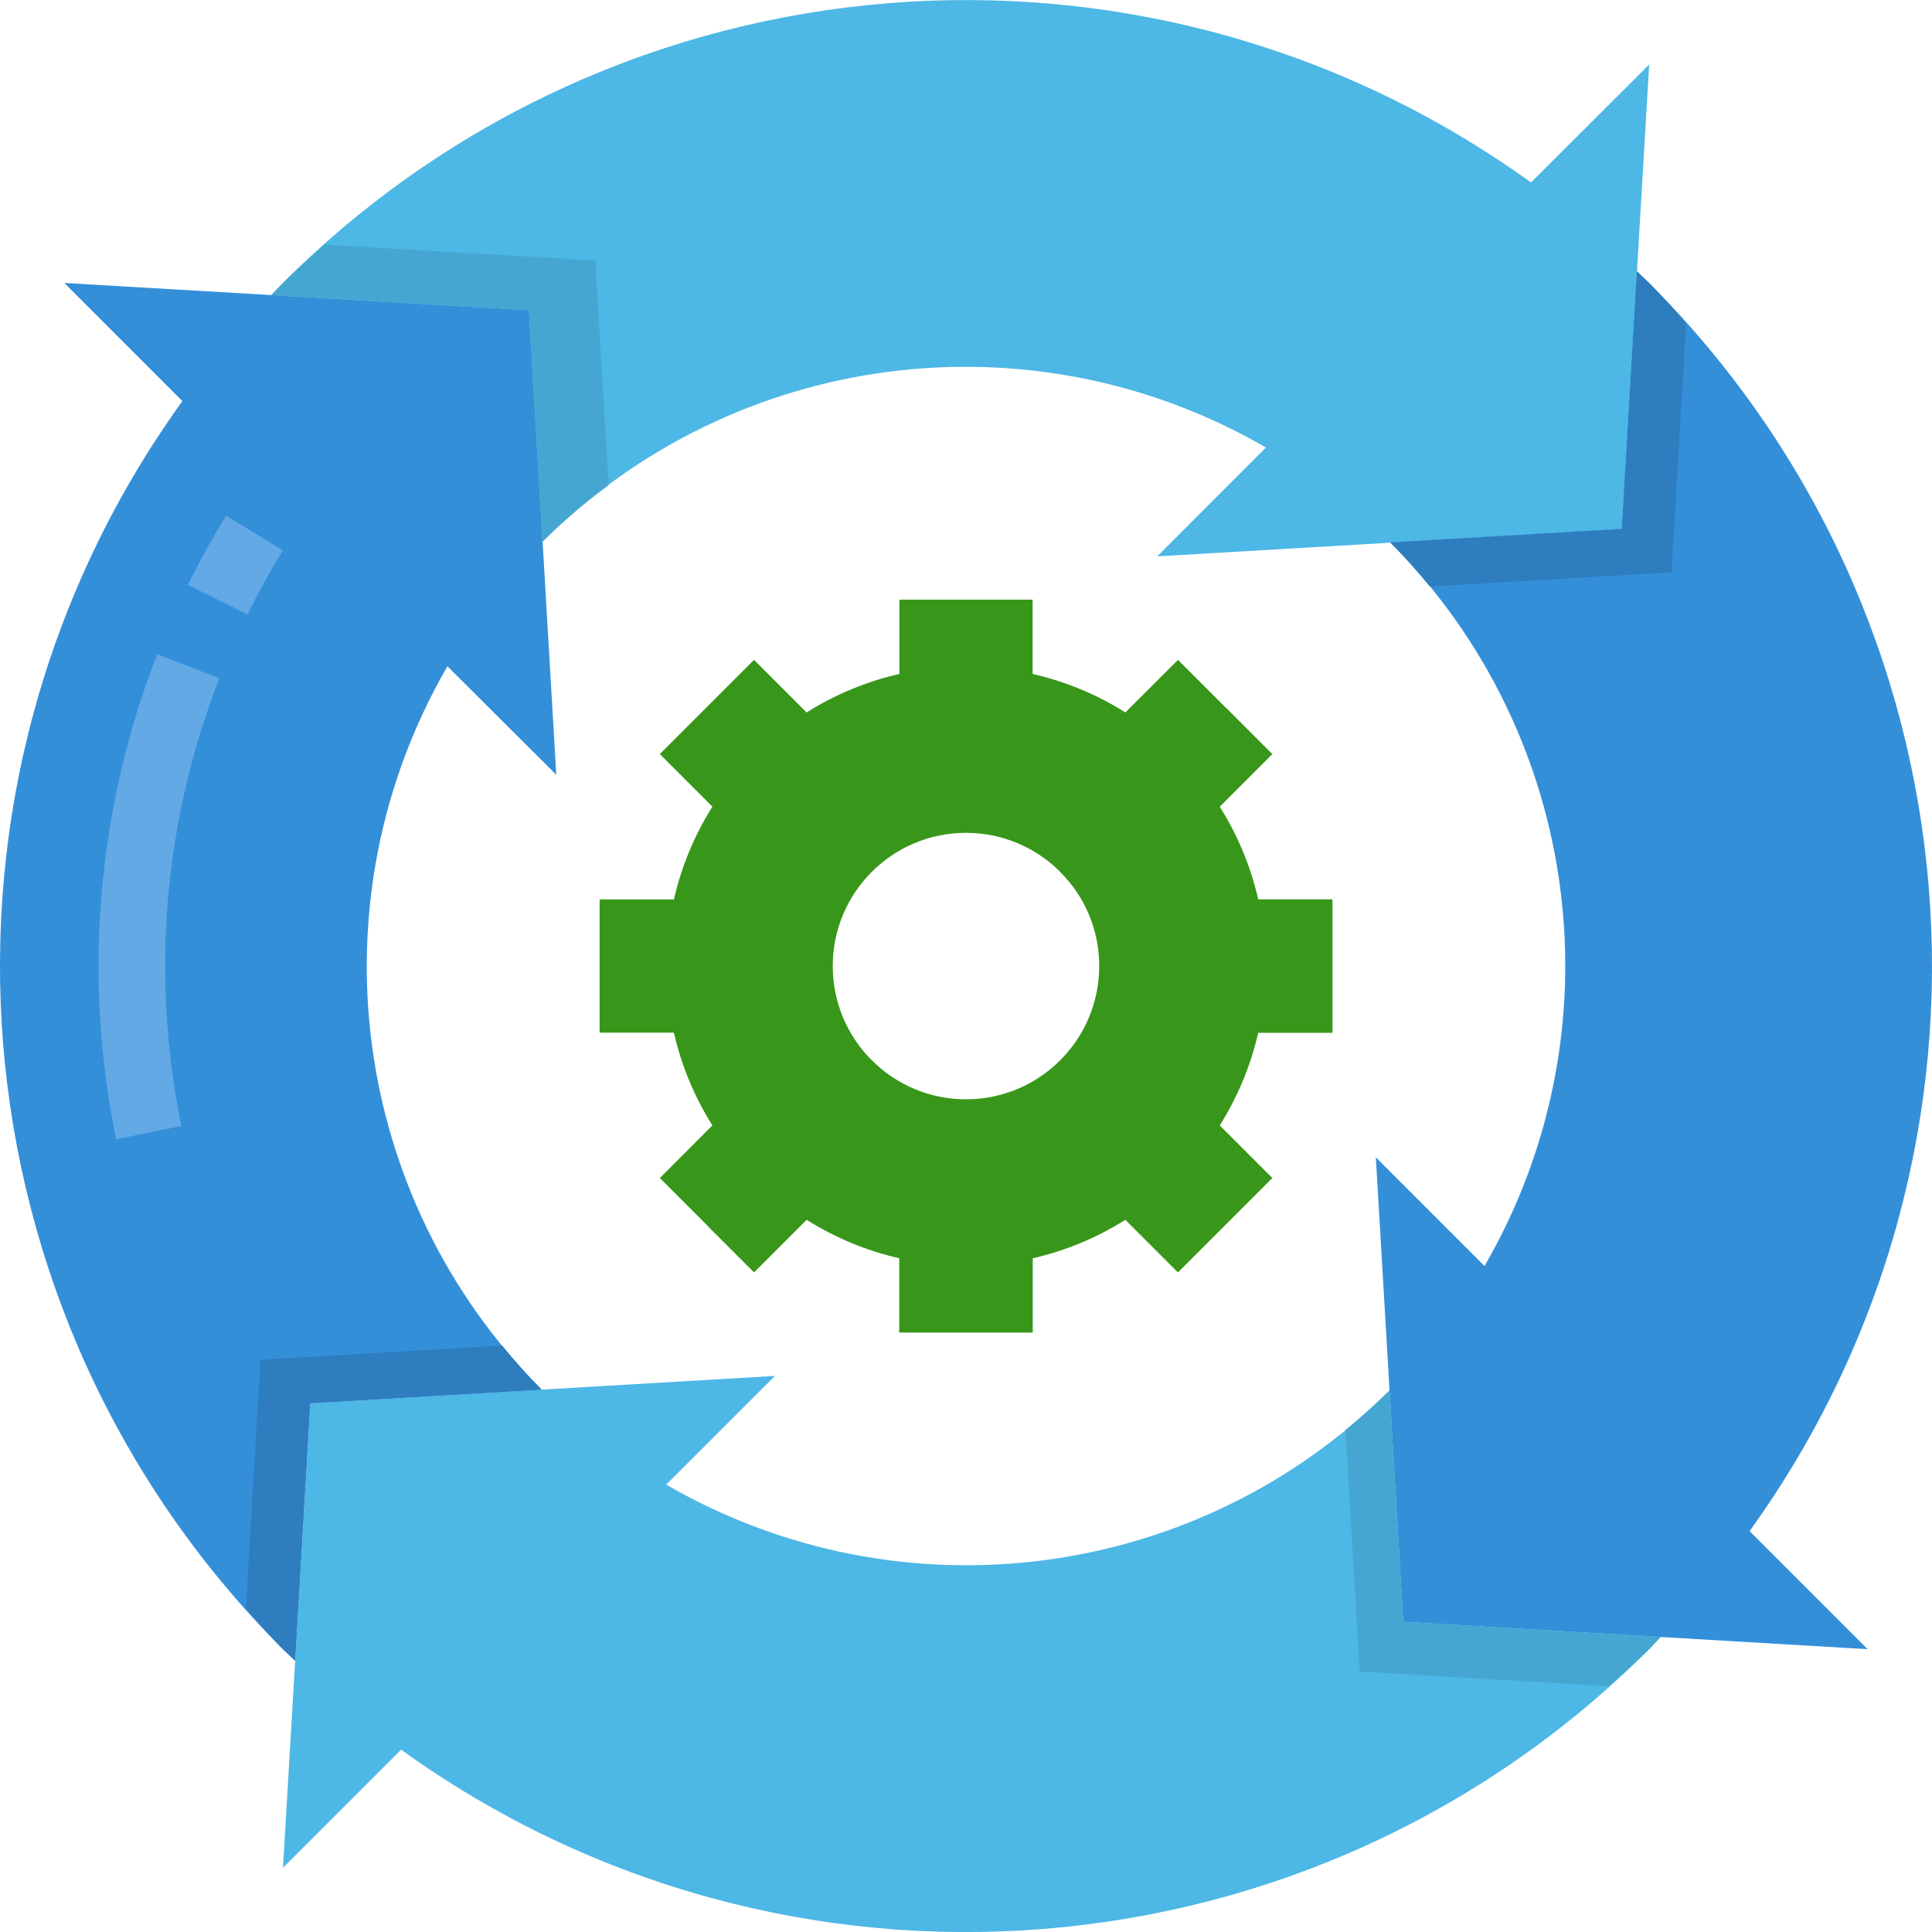 <svg width="68" height="68" viewBox="0 0 68 68" fill="none" xmlns="http://www.w3.org/2000/svg">
<g id="fi_1728516" clip-path="url(#clip0_43_1473)">
<path id="Vector" d="M53.886 6.422C40.356 -3.33 21.751 -1.832 9.957 9.959C9.816 10.1 9.687 10.246 9.549 10.388L18.613 10.921L19.092 19.066C25.852 12.326 36.296 10.967 44.557 15.751L40.731 19.582L48.938 19.101L57.084 18.621L57.616 9.558L58.045 2.272L53.886 6.422Z" fill="#4DB7E5"/>
<path id="Vector_2" d="M49.387 57.084L48.908 48.939C42.148 55.676 31.707 57.035 23.448 52.253L27.274 48.428L19.067 48.91L10.922 49.389L10.389 58.452L9.96 65.739L14.118 61.582C27.647 71.334 46.251 69.836 58.046 58.045C58.186 57.904 58.316 57.759 58.453 57.615L49.387 57.084Z" fill="#4DB7E5"/>
<path id="Vector_3" d="M15.748 23.451L19.579 27.27L19.098 19.064L18.618 10.918L9.555 10.386L2.263 9.959L6.419 14.117C-3.332 27.646 -1.834 46.251 9.957 58.045C10.097 58.186 10.244 58.315 10.386 58.452L10.918 49.39L19.064 48.91C12.326 42.151 10.966 31.71 15.748 23.451Z" fill="#348FD9"/>
<path id="Vector_4" d="M58.043 9.959C57.902 9.82 57.755 9.689 57.613 9.552L57.081 18.615L48.936 19.094C55.676 25.854 57.036 36.299 52.251 44.559L48.425 40.733L48.907 48.94L49.387 57.085L58.45 57.617L65.736 58.046L61.58 53.889C71.332 40.359 69.834 21.754 58.043 9.959Z" fill="#348FD9"/>
<path id="Vector_5" d="M46.896 36.347V31.657H44.281C44.017 30.5 43.558 29.396 42.925 28.392L44.776 26.541L41.461 23.225L39.609 25.076C38.606 24.443 37.502 23.985 36.345 23.721V21.106H31.655V23.721C30.498 23.985 29.393 24.443 28.39 25.076L26.539 23.225L23.223 26.541L25.074 28.392C24.441 29.396 23.983 30.5 23.719 31.657H21.104V36.347H23.719C23.983 37.504 24.441 38.608 25.074 39.611L23.223 41.463L26.539 44.778L28.39 42.927C29.393 43.56 30.498 44.019 31.655 44.283V46.898H36.345V44.283C37.502 44.019 38.606 43.56 39.609 42.927L41.461 44.778L44.776 41.463L42.925 39.611C43.558 38.608 44.017 37.504 44.281 36.347H46.896ZM34 38.692C31.41 38.692 29.31 36.592 29.31 34.002C29.31 31.412 31.41 29.313 34 29.313C36.59 29.313 38.689 31.412 38.689 34.002C38.689 36.592 36.59 38.692 34 38.692Z" fill="#38971A"/>
<path id="Vector_6" d="M7.956 18.149C7.471 18.942 7.019 19.763 6.611 20.586L8.713 21.625C9.088 20.863 9.507 20.102 9.955 19.373L7.956 18.149Z" fill="#62A9E6"/>
<path id="Vector_7" d="M5.535 23.025C3.415 28.457 2.912 34.387 4.088 40.098L6.384 39.629C5.3 34.359 5.764 28.889 7.72 23.876L5.535 23.025Z" fill="#62A9E6"/>
<path id="Vector_8" d="M42.925 28.392L44.776 26.541L43.118 24.883L37.315 30.687C38.534 31.864 39.023 33.608 38.594 35.248C38.165 36.887 36.885 38.167 35.245 38.596C33.605 39.026 31.862 38.537 30.684 37.317L24.881 43.121L26.539 44.779L28.39 42.927C29.393 43.561 30.498 44.019 31.655 44.283V46.898H36.345V44.283C37.502 44.019 38.606 43.561 39.609 42.927L41.461 44.779L44.776 41.463L42.925 39.612C43.558 38.608 44.017 37.504 44.281 36.347H46.896V31.658H44.281C44.017 30.5 43.558 29.396 42.925 28.392Z" fill="#38971A"/>
<path id="Vector_9" d="M58.831 20.144L59.345 11.386C58.918 10.907 58.502 10.419 58.043 9.959C57.902 9.82 57.755 9.689 57.614 9.552L57.082 18.615L48.936 19.094C49.433 19.591 49.89 20.112 50.327 20.644L50.686 20.623L58.831 20.144Z" fill="#2D7DBF"/>
<path id="Vector_10" d="M58.45 57.616L49.388 57.084L48.908 48.938C48.411 49.435 47.89 49.893 47.358 50.33L47.379 50.688L47.857 58.833L56.616 59.347C57.096 58.92 57.582 58.505 58.043 58.045C58.184 57.904 58.312 57.759 58.45 57.616Z" fill="#45A7D1"/>
<path id="Vector_11" d="M11.894 8.639L11.434 8.611C10.937 9.053 10.433 9.483 9.957 9.959C9.816 10.1 9.687 10.246 9.549 10.388L18.613 10.921L19.092 19.066C19.819 18.346 20.598 17.68 21.422 17.073L20.952 9.171L11.894 8.639Z" fill="#45A7D1"/>
<path id="Vector_12" d="M10.386 58.452L10.918 49.39L19.064 48.91C18.567 48.413 18.108 47.892 17.672 47.36L17.313 47.381L9.169 47.859L8.654 56.619C9.082 57.098 9.497 57.584 9.957 58.045C10.097 58.186 10.244 58.315 10.386 58.452Z" fill="#2D7DBF"/>
</g>
<defs>
<clipPath id="clip0_43_1473">
<rect width="68" height="68" fill="white"/>
</clipPath>
</defs>
</svg>
